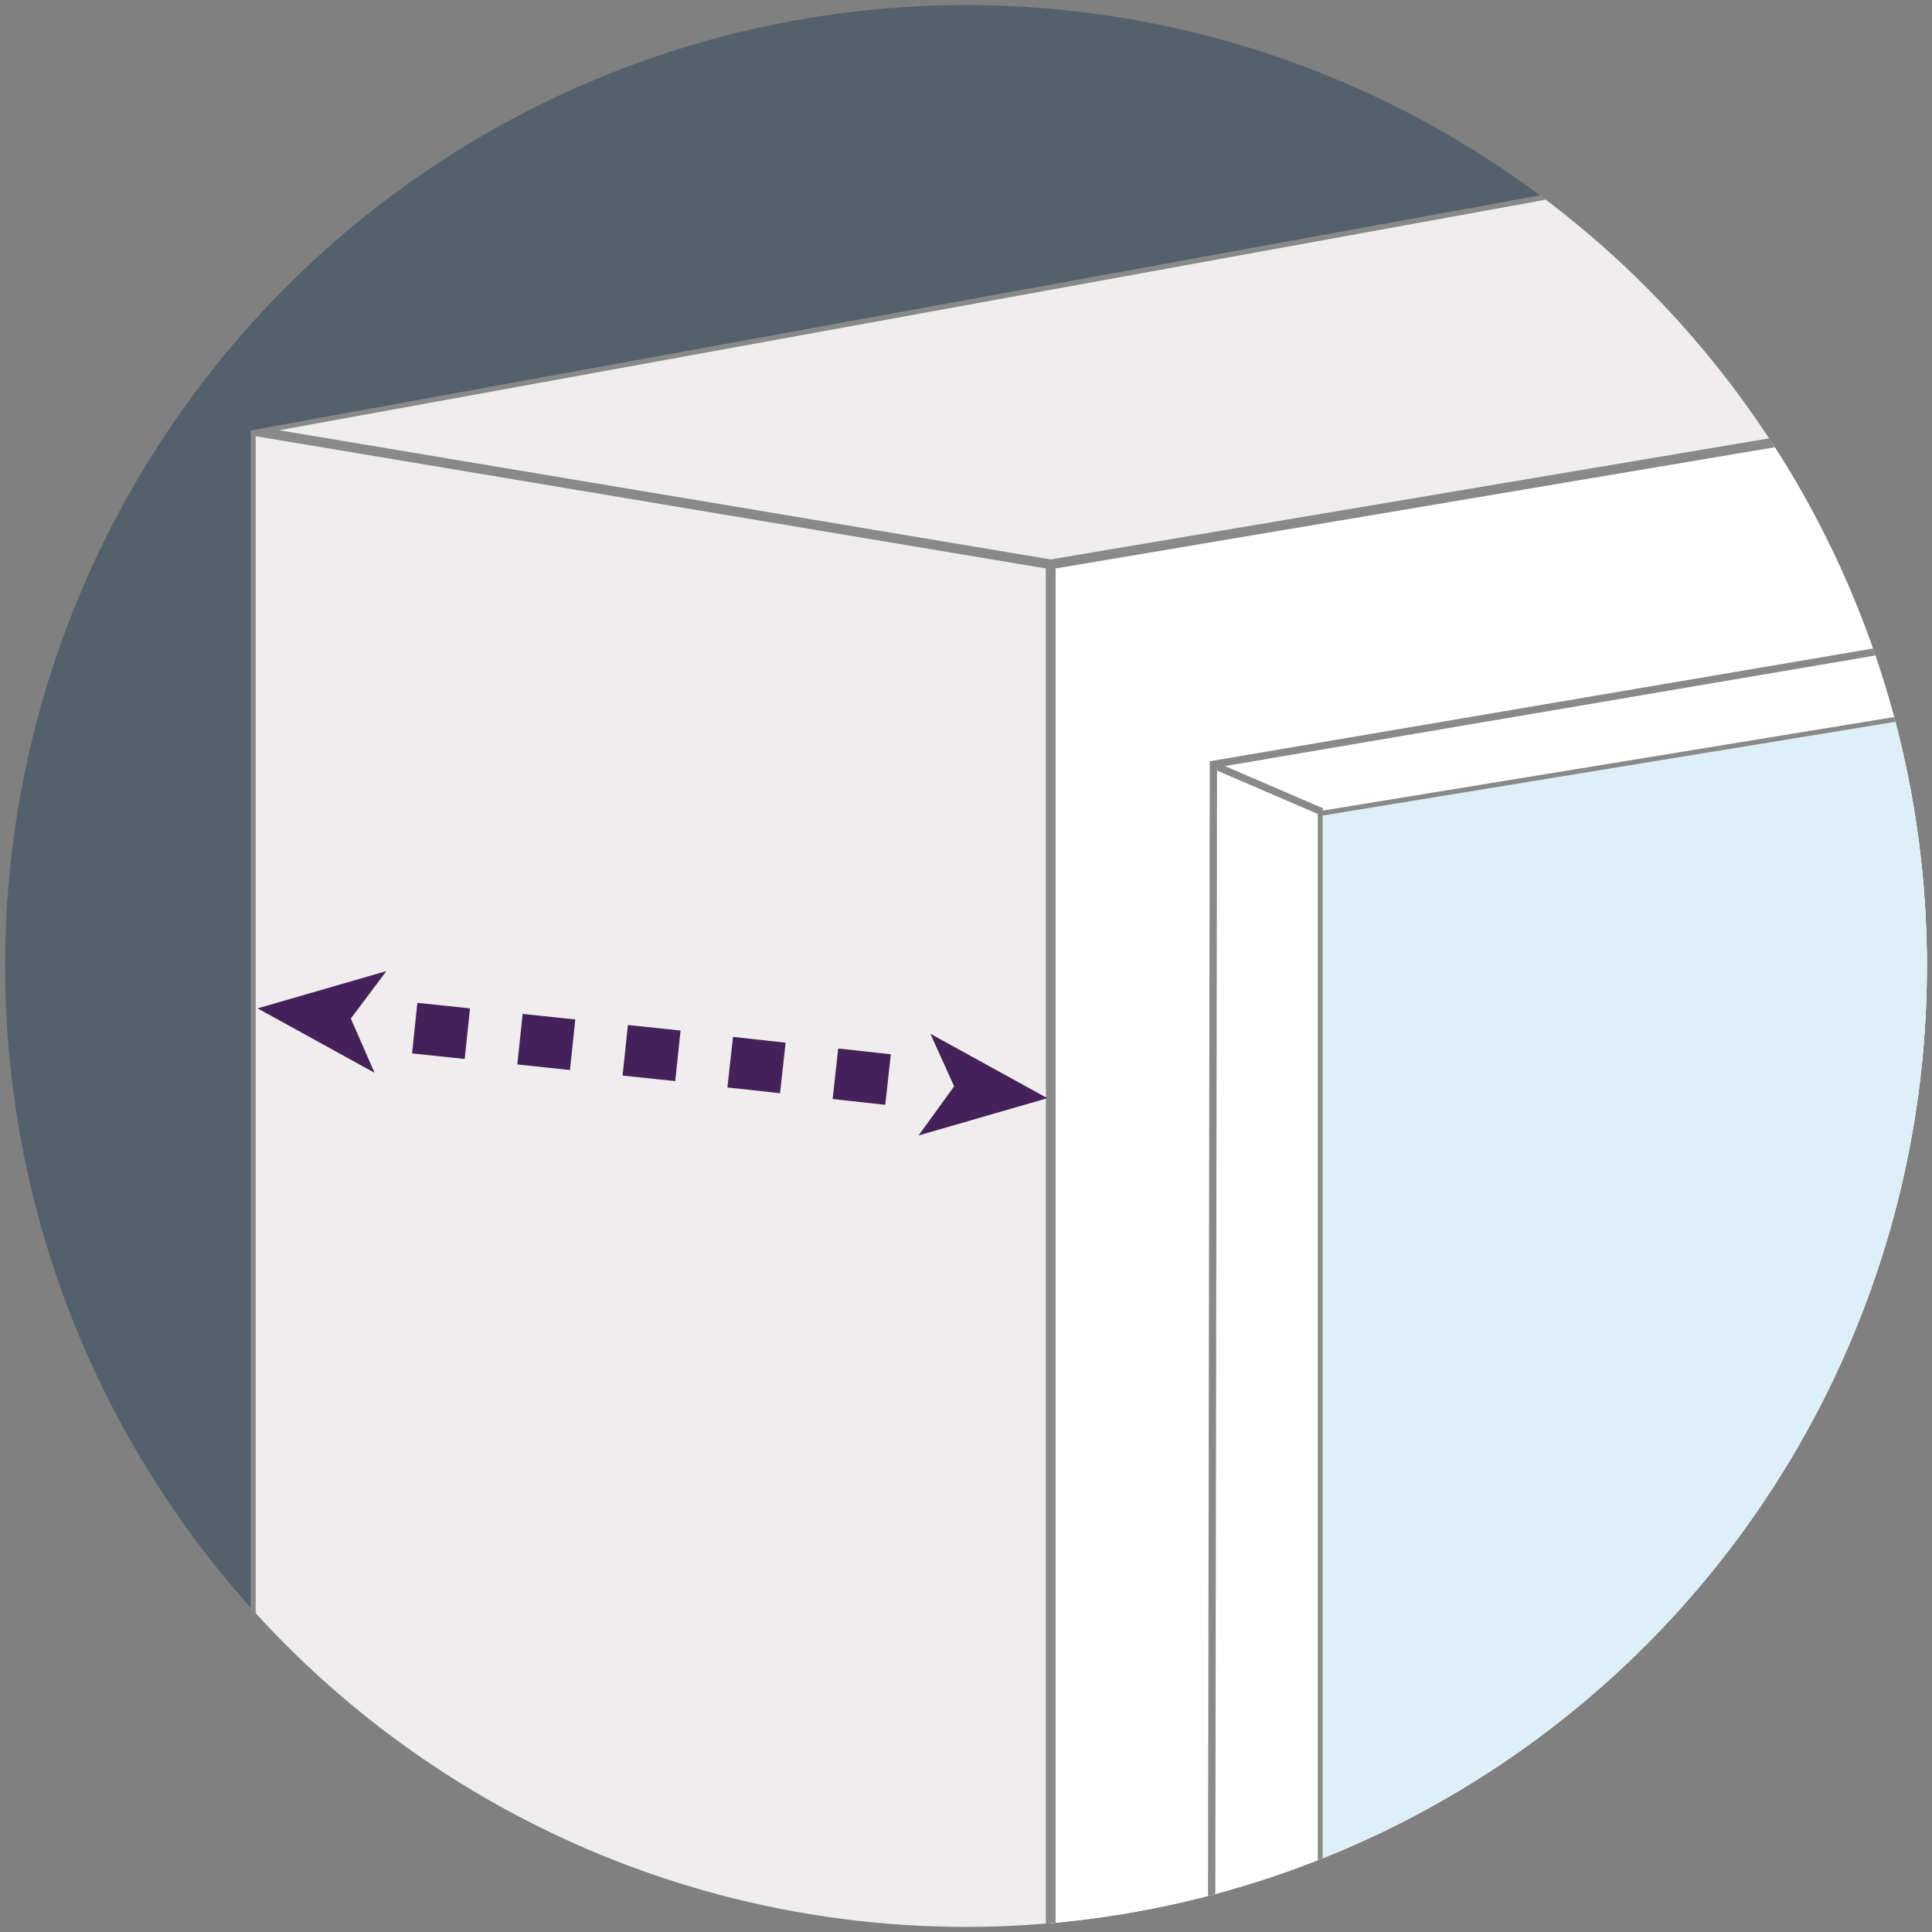 <svg enable-background="new 0 0 114 114" viewBox="0 0 114 114" xmlns="http://www.w3.org/2000/svg" xmlns:xlink="http://www.w3.org/1999/xlink"><rect x="0" y="0" width="114" height="114" fill="#808080" stroke="none"/><title>window depth icon</title><clipPath id="a"><circle cx="57" cy="57" r="56.7"/></clipPath><clipPath id="b"><circle cx="57" cy="57" r="56.7"/></clipPath><clipPath id="c"><circle cx="57" cy="57" r="56.7"/></clipPath><clipPath id="d"><circle cx="57" cy="57" r="56.7"/></clipPath><clipPath id="e"><circle cx="57" cy="57" r="56.7"/></clipPath><clipPath id="f"><circle cx="57" cy="57" r="56.7"/></clipPath><clipPath id="g"><circle cx="57" cy="57" r="56.7"/></clipPath><clipPath id="h"><circle cx="57" cy="57" r="56.7"/></clipPath><clipPath id="i"><circle cx="57" cy="57" r="56.7"/></clipPath><clipPath id="j"><circle cx="57" cy="57" r="56.7"/></clipPath><clipPath id="k"><circle cx="57" cy="57" r="56.7"/></clipPath><clipPath id="l"><circle cx="57" cy="57" r="56.7"/></clipPath><clipPath id="m"><circle cx="57" cy="57" r="56.7"/></clipPath><clipPath id="n"><circle cx="57" cy="57" r="56.7"/></clipPath><clipPath id="o"><circle cx="57" cy="57" r="56.7"/></clipPath><clipPath id="p"><circle cx="57" cy="57" r="56.7"/></clipPath><clipPath id="q"><circle cx="57" cy="57" r="56.7"/></clipPath><clipPath id="r"><circle cx="57" cy="57" r="56.7"/></clipPath><clipPath id="s"><circle cx="57" cy="57" r="56.7"/></clipPath><clipPath id="t"><circle cx="57" cy="57" r="56.7"/></clipPath><g clip-path="url(#a)"><path clip-path="url(#b)" d="m14.8 25.4v298.2l566.9 96.6v-498z" fill="#efeded" stroke="#898989" stroke-miterlimit="10" stroke-width=".574"/></g><g clip-path="url(#a)"><path clip-path="url(#c)" d="m62 33.3v282.5l519.2 80v-450z" fill="#fff" stroke="#898989" stroke-miterlimit="10" stroke-width=".574"/></g><g clip-path="url(#a)"><path clip-path="url(#d)" d="m71.6 45.1-.4 257.1 169.8 25.1v-311z" fill="none" stroke="#898989" stroke-miterlimit="10" stroke-width=".43"/></g><g clip-path="url(#a)"><path clip-path="url(#e)" d="m14.8 25.4 47.2 7.9m0 282.5-47.2 7.7m240.9-323.2v344.7" fill="none" stroke="#898989" stroke-miterlimit="10" stroke-width=".574"/></g><g clip-path="url(#a)"><path clip-path="url(#f)" d="m77.9 48v249.2l162.7 22.9.4-298.8z" fill="#def0f7" stroke="#898989" stroke-miterlimit="10" stroke-width=".287"/></g><g clip-path="url(#a)"><path clip-path="url(#g)" d="m77.9 297.2-6.6 5m6.7-254.3-6.5-2.8m196.9-33.4-.2 319.4 292.1 43.1.2-410.8z" fill="none" stroke="#898989" stroke-miterlimit="10" stroke-width=".43"/></g><g clip-path="url(#a)"><path clip-path="url(#h)" d="m275.8 17.3-.2 305.2 284.9 39.1v-391z" fill="#def0f7" stroke="#898989" stroke-miterlimit="10" stroke-width=".287"/></g><g clip-path="url(#a)"><path clip-path="url(#i)" d="m275.6 322.5-7.4 8.7m.2-319.5 7.4 5.5" fill="#fff" stroke="#898989" stroke-miterlimit="10" stroke-width=".574"/></g><g clip-path="url(#a)"><g clip-path="url(#j)"><path d="m403.7-21.3v387.5" fill="none" stroke="#c43139" stroke-miterlimit="10" stroke-width=".574"/><g fill="#c43139"><path d="m403.7-34.2-7.6 18.3 7.6-4.3 7.6 4.3z"/><path d="m403.7 379.2-7.6-18.4 7.6 4.4 7.6-4.4z"/></g></g></g><g clip-path="url(#a)"><path clip-path="url(#k)" d="m38.4 319.7 4.6.7" fill="none" stroke="#c43139" stroke-miterlimit="10" stroke-width=".574"/></g><g clip-path="url(#a)"><path d="m48.5 321.4 525.9 85.7" style="fill:none;stroke:#c43139;stroke-width:.574;stroke-miterlimit:10;stroke-dasharray:2.895 1.737;clip-path:url(#l)"/></g><g clip-path="url(#a)"><path clip-path="url(#m)" d="m577.1 407.4 4.6.8" fill="none" stroke="#c43139" stroke-miterlimit="10" stroke-width=".574"/></g><g clip-path="url(#a)"><path clip-path="url(#n)" d="m51.3 252.6 517.5 52.9" fill="none" stroke="#452159" stroke-miterlimit="10" stroke-width=".574"/></g><g clip-path="url(#a)"><g clip-path="url(#o)"><path d="m38.4 251.3 17.5 9.4-3.7-7.9 5.2-7z" fill="#452159"/></g></g><g clip-path="url(#a)"><g clip-path="url(#p)"><path d="m581.7 306.8-18.9 5.5 5.1-7-3.7-7.7z" fill="#452159"/></g></g><g clip-path="url(#a)"><path clip-path="url(#q)" d="m51.5 178.2 516.6.9" fill="none" stroke="#452159" stroke-miterlimit="10" stroke-width=".574"/></g><g clip-path="url(#a)"><g clip-path="url(#r)"><path d="m38.4 178.2 18.3 7.3-4.3-7.3 4.4-7.6z" fill="#452159"/></g></g><g clip-path="url(#a)"><g clip-path="url(#s)"><path d="m581.2 179.1-18.4 7.5 4.4-7.5-4.3-7.4z" fill="#452159"/></g></g><g clip-path="url(#a)"><path clip-path="url(#t)" d="m128.5-58.2h-113.7l-100.7 24-11.7 365.3 112.4-7.5v-298.2l185.9-33.9z" fill="#54616c"/></g><g clip-path="url(#a)"><path d="m52.4 63.7-10.9-1.2" fill="none" stroke="#452159" stroke-dasharray="3.123 3.123 3.123 3.123" stroke-miterlimit="10" stroke-width="3"/><path d="m40 62.3-17.1-1.8" fill="none" stroke="#452159" stroke-dasharray="3.123 3.123 3.123 3.123 3.123 3.123" stroke-miterlimit="10" stroke-width="3"/><g fill="#452159"><path d="m61.8 64.8-6.9-3.8 1.4 3.1-2.1 2.9z"/><path d="m15.2 59.5 7.6-2.2-2.1 2.8 1.4 3.2z"/></g></g></svg>